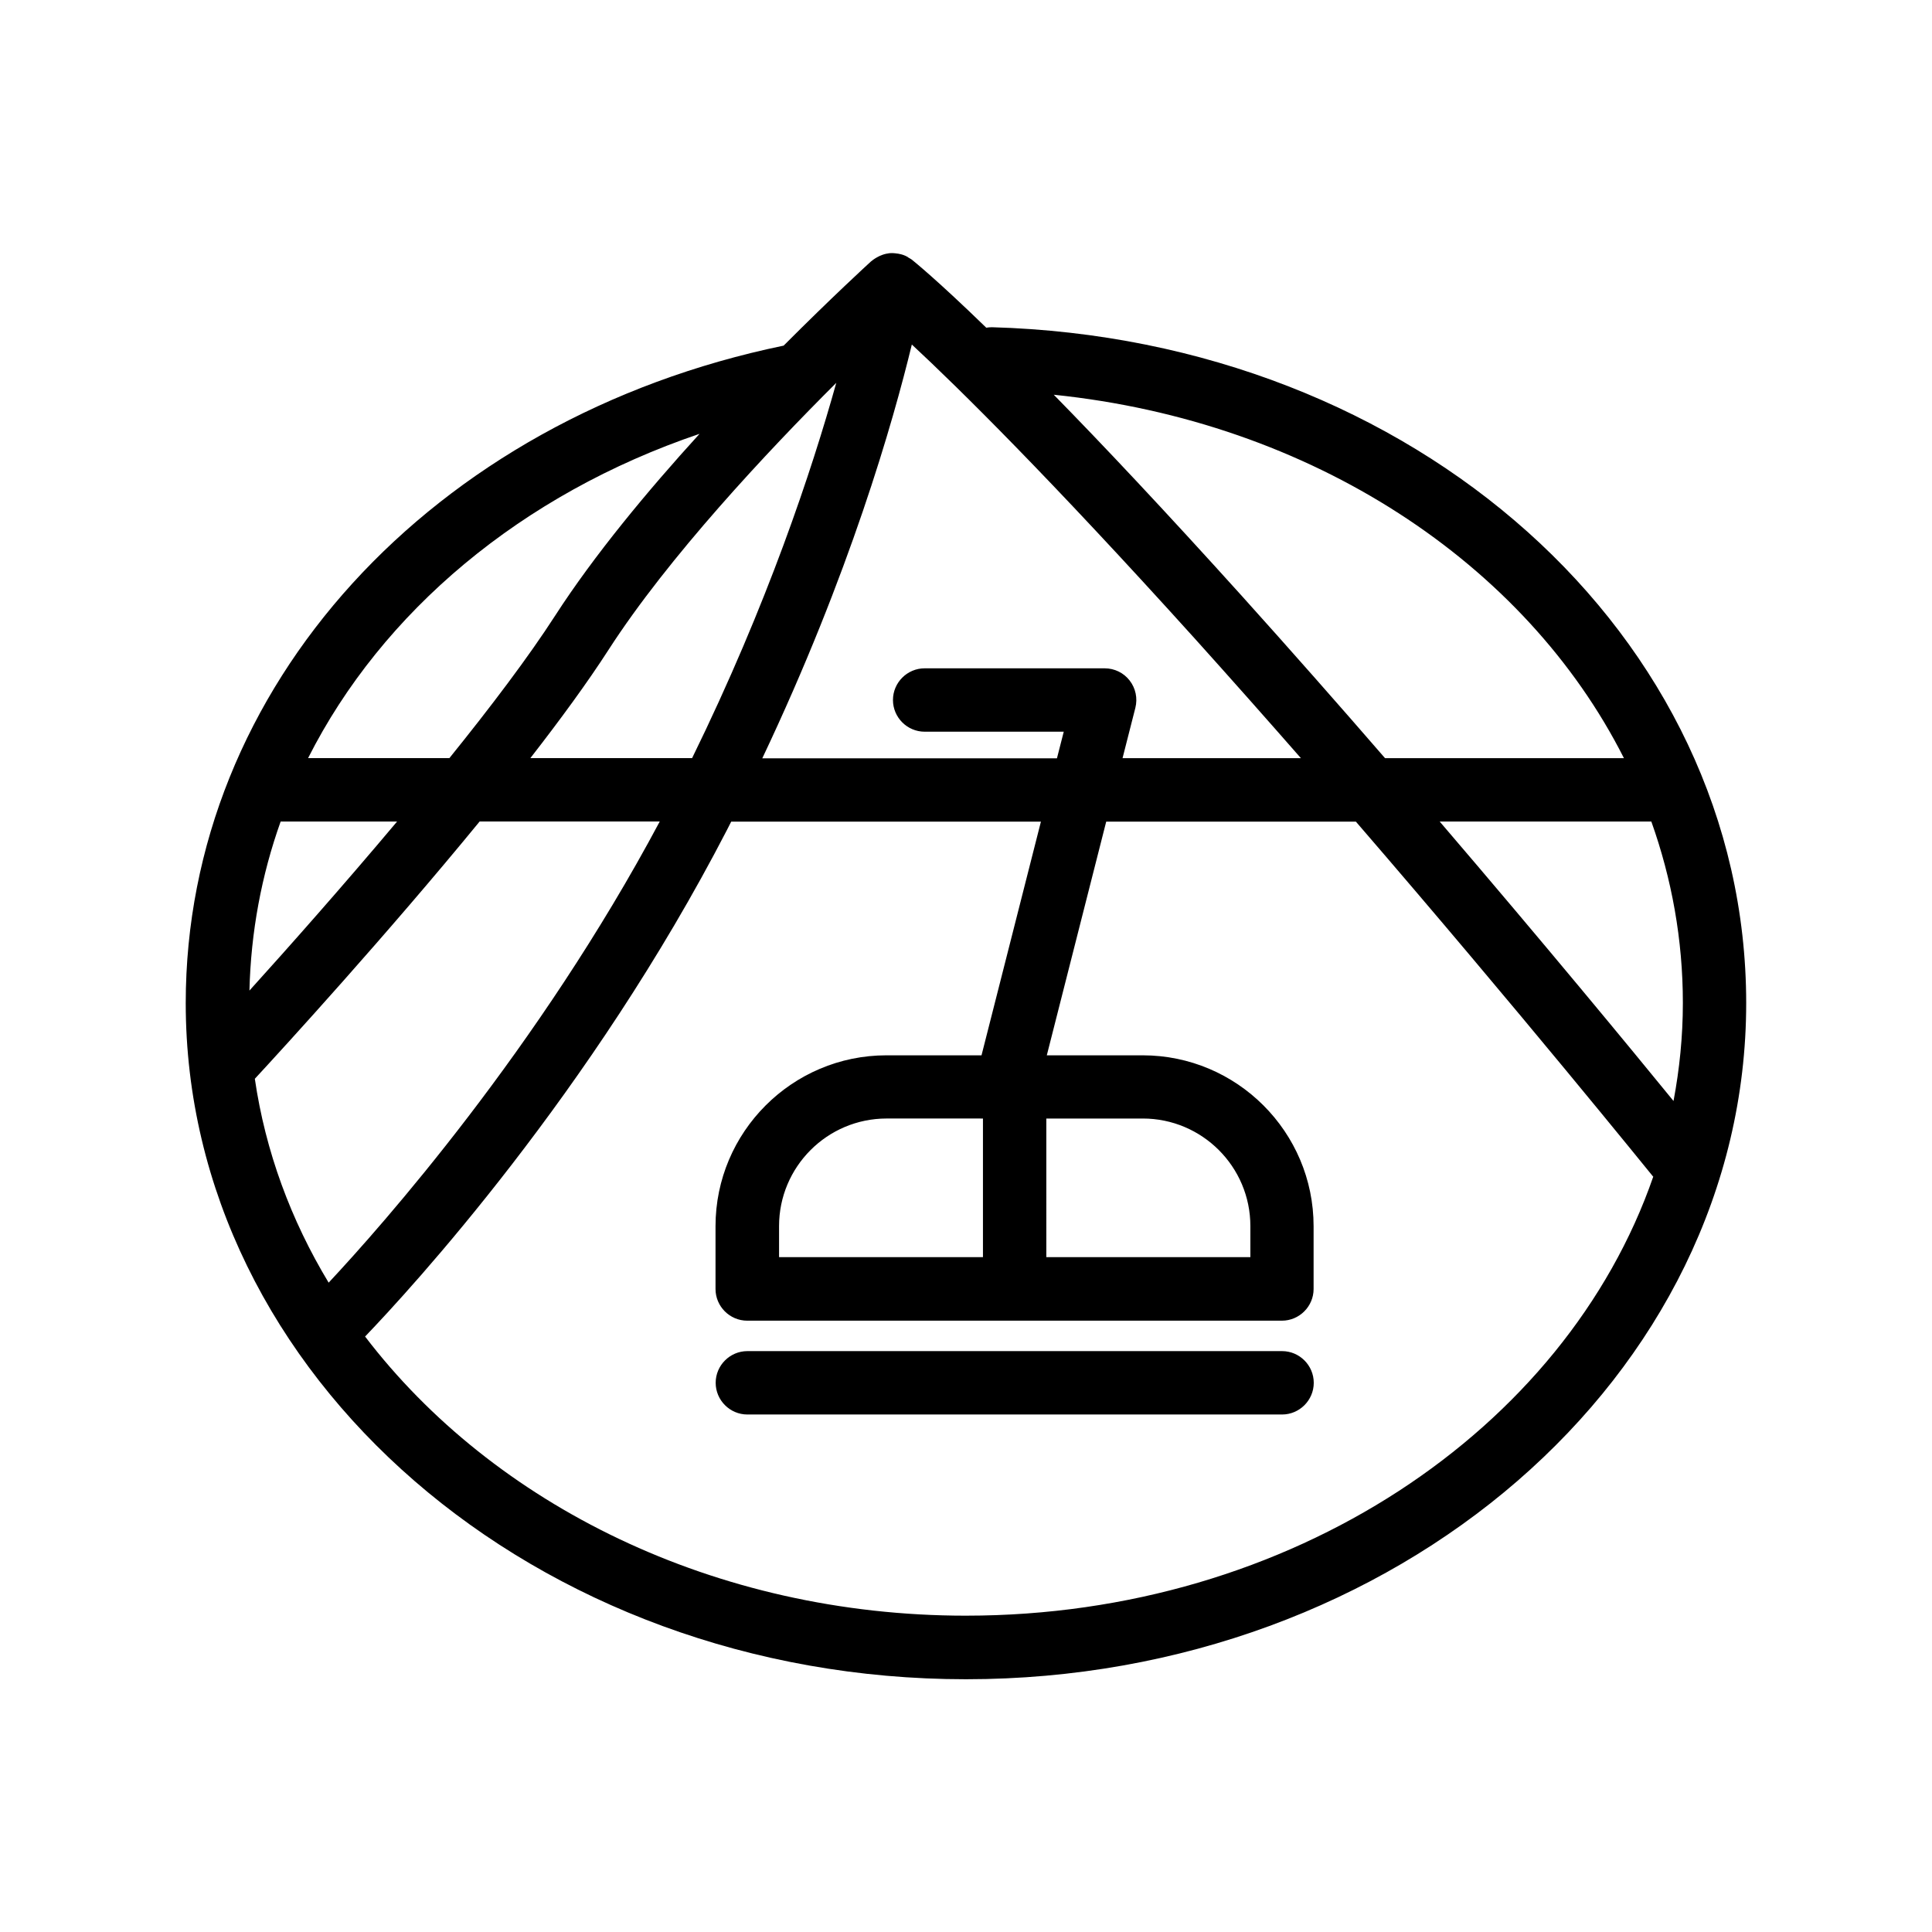 <?xml version="1.0" encoding="UTF-8"?>
<!-- Uploaded to: SVG Find, www.svgrepo.com, Generator: SVG Find Mixer Tools -->
<svg fill="#000000" width="800px" height="800px" version="1.1" viewBox="144 144 512 512" xmlns="http://www.w3.org/2000/svg">
 <g>
  <path d="m406.84 230.72c-0.504 0-0.965 0.043-1.469 0.125-13.098-12.723-19.145-17.551-19.648-17.969-0.293-0.25-0.672-0.418-1.008-0.629-0.082-0.043-0.125-0.125-0.211-0.168-0.043 0-0.043 0-0.082-0.043-0.672-0.379-1.426-0.629-2.141-0.754-0.168-0.043-0.336-0.082-0.504-0.082-0.754-0.125-1.512-0.168-2.227-0.082-0.043 0-0.082 0.043-0.168 0.043-0.715 0.082-1.387 0.293-2.059 0.586-0.168 0.082-0.336 0.125-0.461 0.211-0.672 0.336-1.301 0.715-1.891 1.219-0.043 0.043-0.082 0.043-0.125 0.082-0.922 0.84-10.41 9.531-23.176 22.336-93.414 19.312-158.45 90.602-158.45 174.23 0 98.789 92.742 179.19 206.77 179.19 114.03 0 206.77-80.398 206.77-179.19-0.004-97.324-87.832-175.96-199.93-179.11zm167.52 114.2h-63.312c-12.219-14.105-25.023-28.633-37.91-42.949-20.613-22.84-37.031-40.262-49.879-53.363 68.434 7.055 124.99 44.633 151.1 96.312zm13.141 90.855c-11.336-13.898-34.344-41.816-61.969-74.059h56.09c5.414 15.199 8.355 31.32 8.355 48.07 0 8.859-0.883 17.508-2.477 25.988zm-144.13-111.43c-1.594-2.059-4.031-3.234-6.633-3.234h-47.695c-4.617 0-8.398 3.777-8.398 8.398 0 4.617 3.777 8.398 8.398 8.398h36.863l-1.805 7.055h-78.09c23.176-48.871 34.68-89.215 39.633-109.66 12.387 11.504 36.316 35.098 74.984 77.922 9.488 10.539 18.934 21.203 28.129 31.699l-47.273-0.004 3.402-13.352c0.625-2.516 0.082-5.164-1.516-7.219zm-115.96 20.57h-42.863c7.934-10.203 15.156-20.07 20.699-28.676 15.828-24.562 42.066-52.523 60.375-70.785-6.426 23.008-18.227 58.695-38.211 99.461zm-115.88 84.977c7.727-8.355 34.805-37.953 59.574-68.184h47.734c-32.16 60.332-73.641 107.14-87.746 122.21-9.988-16.539-16.75-34.762-19.562-54.031zm6.844-68.18h30.859c-14.57 17.34-29.137 33.754-39.129 44.797 0.375-15.492 3.191-30.566 8.27-44.797zm111.01-102.74c-13.77 15.113-27.918 32.16-38.246 48.156-7.094 11-17.129 24.266-28.047 37.785h-37.449c19.605-38.793 56.508-69.945 103.74-85.941zm70.617 313.2c-66.629 0-125.32-29.516-159.25-73.977 12.008-12.512 59.871-64.488 95.934-134.31 0.379-0.715 0.715-1.426 1.09-2.141h82.078l-15.742 61.926h-25.191c-24.98 0-45.301 20.32-45.301 45.301v16.625c0 4.617 3.777 8.398 8.398 8.398h141.7c4.617 0 8.398-3.777 8.398-8.398v-16.625c0-24.98-20.32-45.301-45.301-45.301h-25.402l15.742-61.926h66.168c43.539 50.422 78.176 93.371 78.68 93.961 0.043 0.043 0.082 0.082 0.125 0.125-23.258 67.133-96.059 116.34-182.12 116.34zm4.492-131.75v36.734h-54.035v-8.23c0-15.703 12.762-28.508 28.508-28.508zm16.793 0h25.566c15.703 0 28.508 12.762 28.508 28.508v8.23l-54.074-0.004z"/>
  <path d="m483.76 502.06h-141.7c-4.617 0-8.398 3.777-8.398 8.398 0 4.617 3.777 8.398 8.398 8.398h141.7c4.617 0 8.398-3.777 8.398-8.398 0-4.621-3.777-8.398-8.395-8.398z"/>
 </g>
</svg>